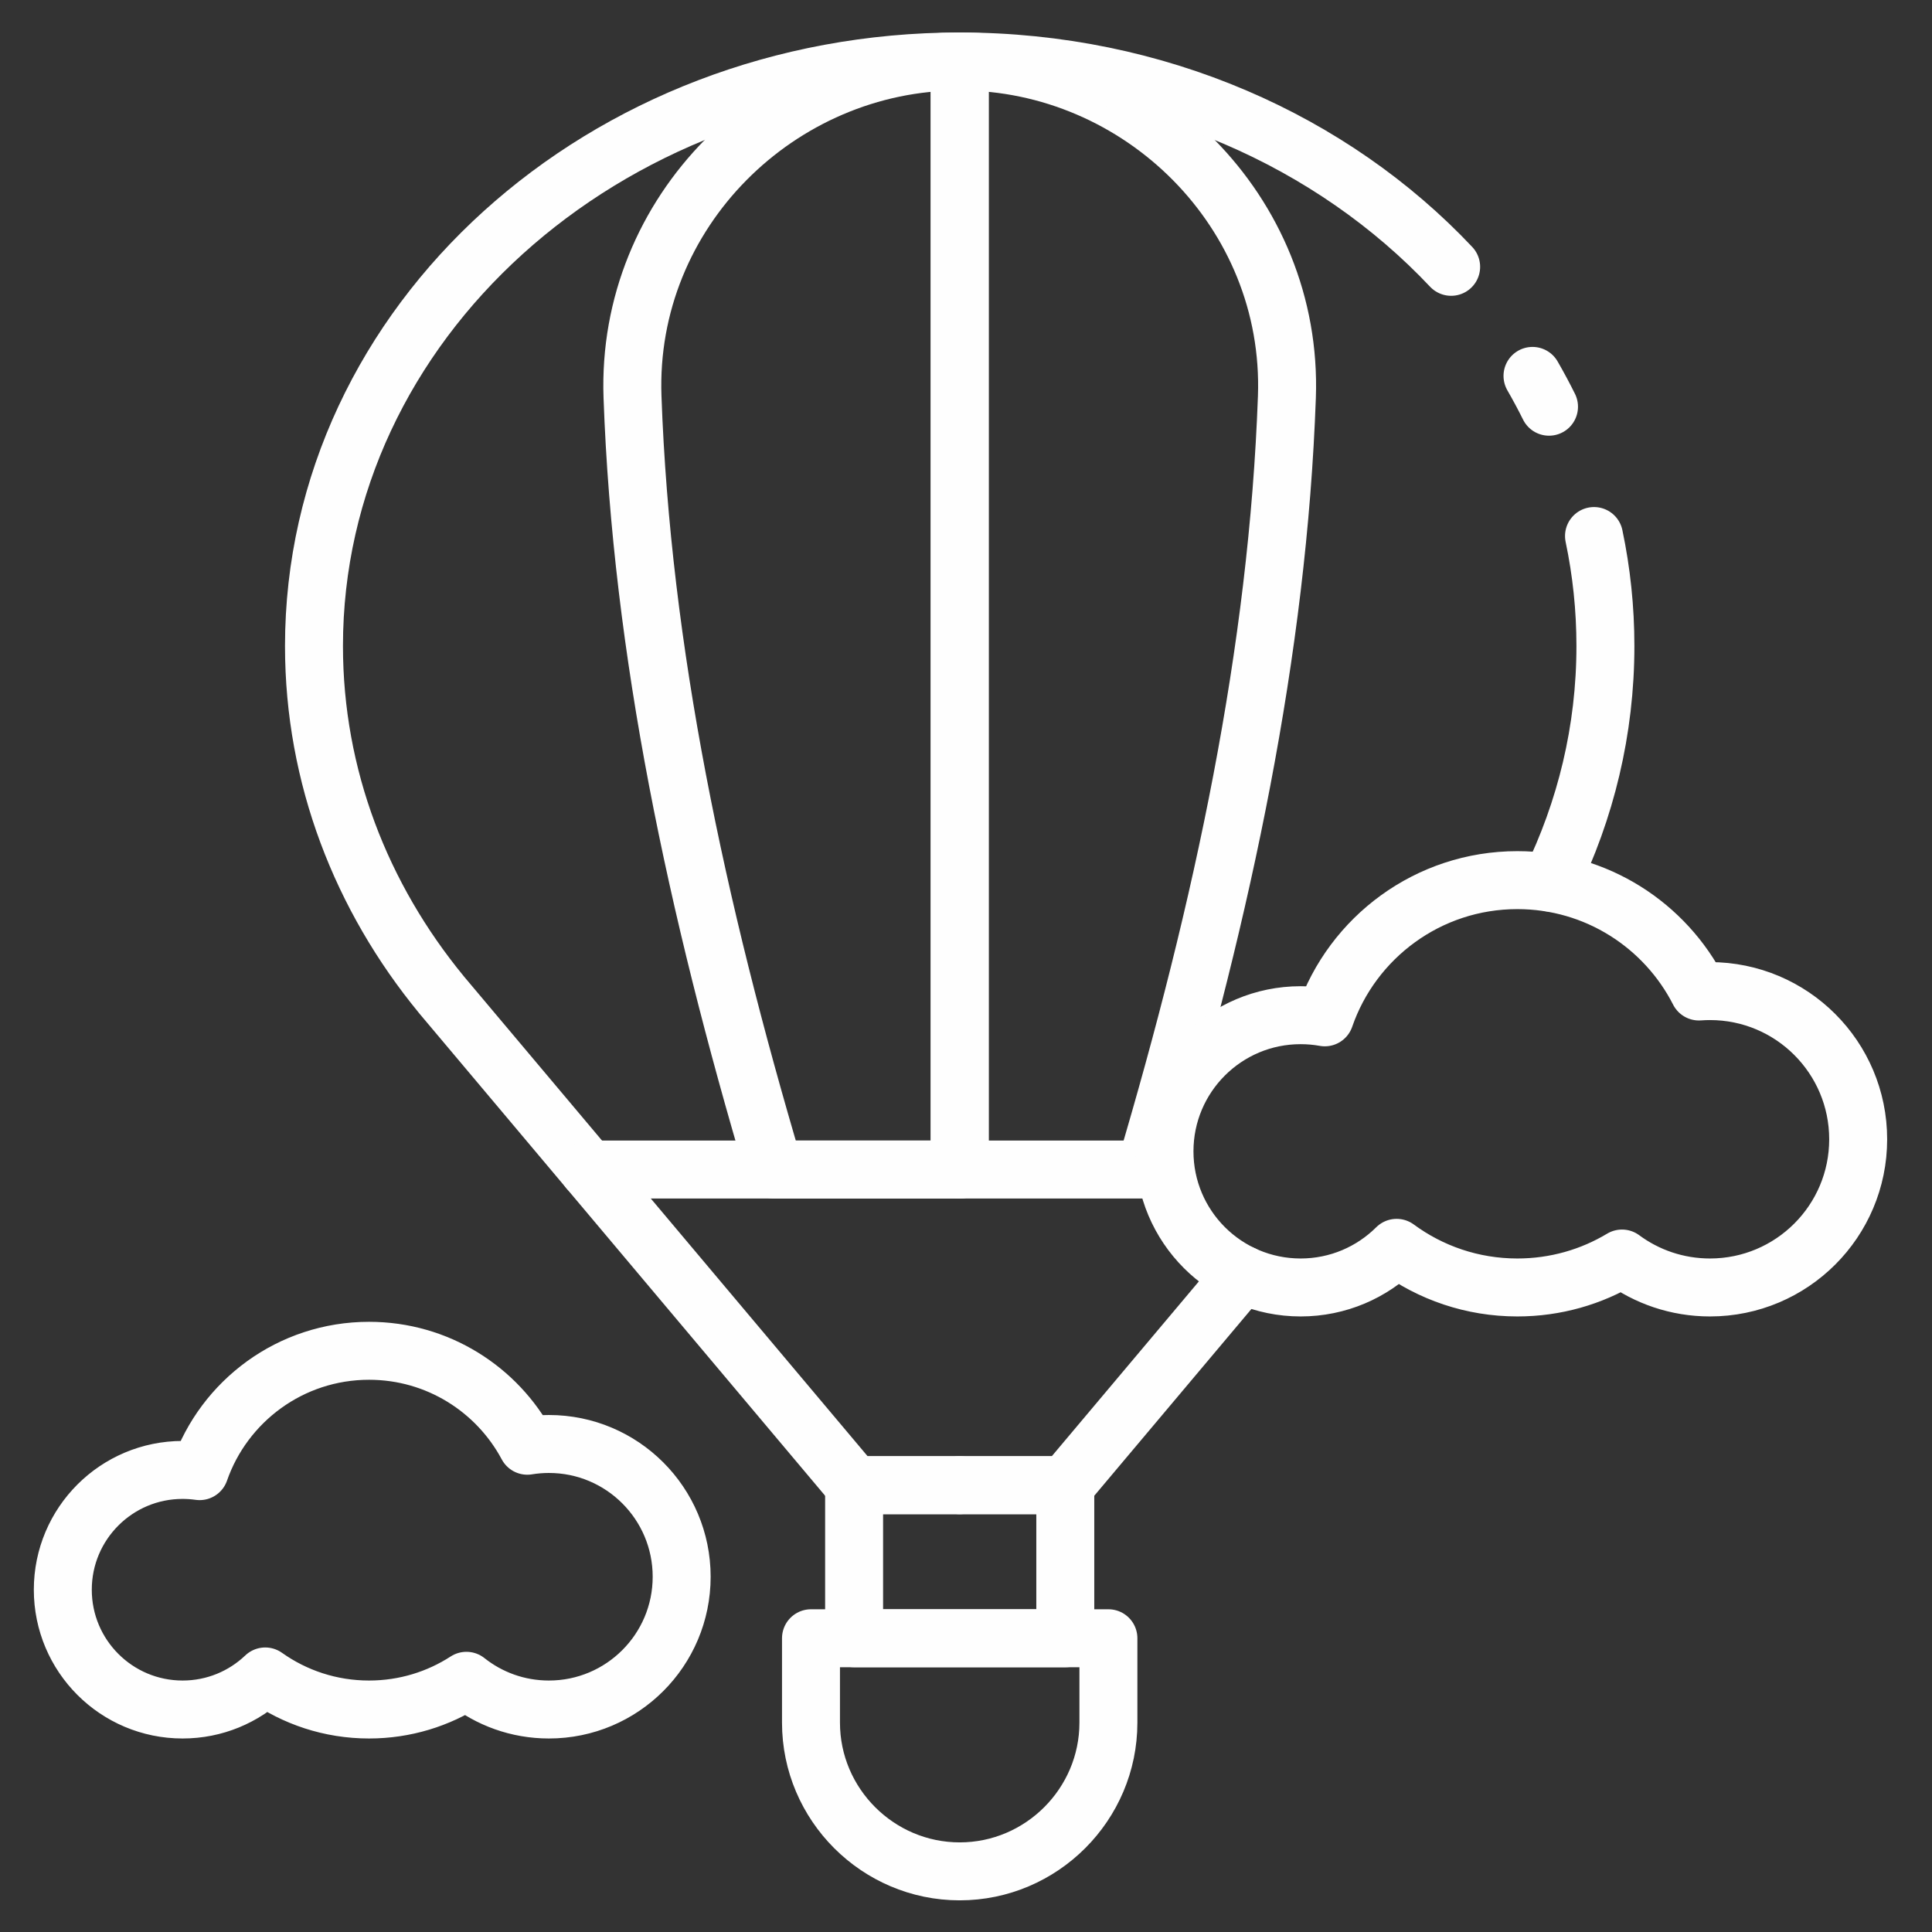 <?xml version="1.0" encoding="UTF-8"?> <!-- Creator: CorelDRAW 2021.5 --> <svg xmlns="http://www.w3.org/2000/svg" xmlns:xlink="http://www.w3.org/1999/xlink" xmlns:xodm="http://www.corel.com/coreldraw/odm/2003" xml:space="preserve" width="25mm" height="25mm" style="shape-rendering:geometricPrecision; text-rendering:geometricPrecision; image-rendering:optimizeQuality; fill-rule:evenodd; clip-rule:evenodd" viewBox="0 0 2500 2500"><rect x="0" y="0" width="2500" height="2500" fill="#333333" stroke="none"/> <defs> <style type="text/css"> <![CDATA[ .str1 {stroke:#FEFEFE;stroke-width:75;stroke-miterlimit:22.926} .str0 {stroke:#FEFEFE;stroke-width:75;stroke-linecap:round;stroke-linejoin:round;stroke-miterlimit:22.926} .fil0 {fill:none} ]]> </style> </defs> <g id="Слой_x0020_1">  <g id="_1559014128"> <path class="fil0 str0" d="M236.28 1902.09c7.48,0 14.83,0.54 22.04,1.56 31.57,-90.66 117.79,-155.73 219.21,-155.73 88.69,0 165.75,49.75 204.81,122.86 9.09,-1.49 18.41,-2.27 27.92,-2.27 94.89,0 171.81,76.91 171.81,171.8 0,94.88 -76.92,171.79 -171.81,171.79 -40.33,0 -77.41,-13.89 -106.71,-37.16 -36.29,23.51 -79.56,37.16 -126.02,37.16 -50.06,0 -96.41,-15.84 -134.32,-42.78 -27.81,26.51 -65.47,42.78 -106.93,42.78 -85.61,0 -155.01,-69.39 -155.01,-155 0,-85.62 69.4,-155.01 155.01,-155.01z"></path> <rect class="fil0 str0" x="1105.21" y="1921.81" width="273.27" height="198.08"></rect> <path class="fil0 str0" d="M1049.42 2119.89l384.85 0 0 109.22c0,105.83 -86.59,192.42 -192.42,192.42l-0.01 0c-105.83,0 -192.42,-86.58 -192.42,-192.42l0 -109.22z"></path> <path class="fil0 str0" d="M1241.85 1513.35l-240.15 0.01c-100.62,-338.58 -171.54,-671.58 -183.24,-999.69 -8.53,-239.61 189.56,-434.14 423.39,-434.14 233.82,0 431.92,194.53 423.38,434.14 -11.69,328.11 -82.62,661.11 -183.24,999.69l-240.14 -0.01z"></path> <line class="fil0 str1" x1="1241.85" y1="79.53" x2="1241.85" y2="1513.36"></line> <path class="fil0 str0" d="M1241.85 1921.81l-136.64 0 -529.55 -629.37 -3.83 -4.55 -0.79 -0.95 0.03 0c-103.51,-125.93 -164.78,-282 -164.78,-451.03 0,-417.74 374.09,-756.38 835.56,-756.38l0 1433.83"></path> <path class="fil0 str0" d="M2212.71 1282.46c105.91,0 191.76,85.85 191.76,191.76 0,105.9 -85.85,191.75 -191.76,191.75 -42.63,0 -81.99,-13.91 -113.83,-37.44 -39.58,23.77 -85.91,37.44 -135.45,37.44 -58.47,0 -112.49,-19.05 -156.2,-51.28 -31.86,31.69 -75.76,51.28 -124.24,51.28 -97.29,0 -176.16,-78.87 -176.16,-176.16 0,-97.29 78.87,-176.16 176.16,-176.16 10.67,0 21.13,0.95 31.28,2.77 35.66,-103.31 133.74,-177.53 249.16,-177.53 102.56,0 191.43,58.58 234.99,144.1 4.72,-0.35 9.48,-0.53 14.29,-0.53z"></path> <line class="fil0 str0" x1="761.55" y1="1513.36" x2="1241.85" y2="1513.36"></line> <path class="fil0 str0" d="M1241.85 1921.81l136.63 0 229.39 -272.62m398.22 -507.09c45.84,-93.61 71.31,-197.21 71.31,-306.19 0,-48.64 -5.07,-96.2 -14.76,-142.29m-58.22 -167.33c-6.7,-13.5 -13.84,-26.8 -21.37,-39.88m-105.27 -141.14c-153.25,-162.61 -381.29,-265.74 -635.93,-265.74"></path> </g> </g> </svg> 